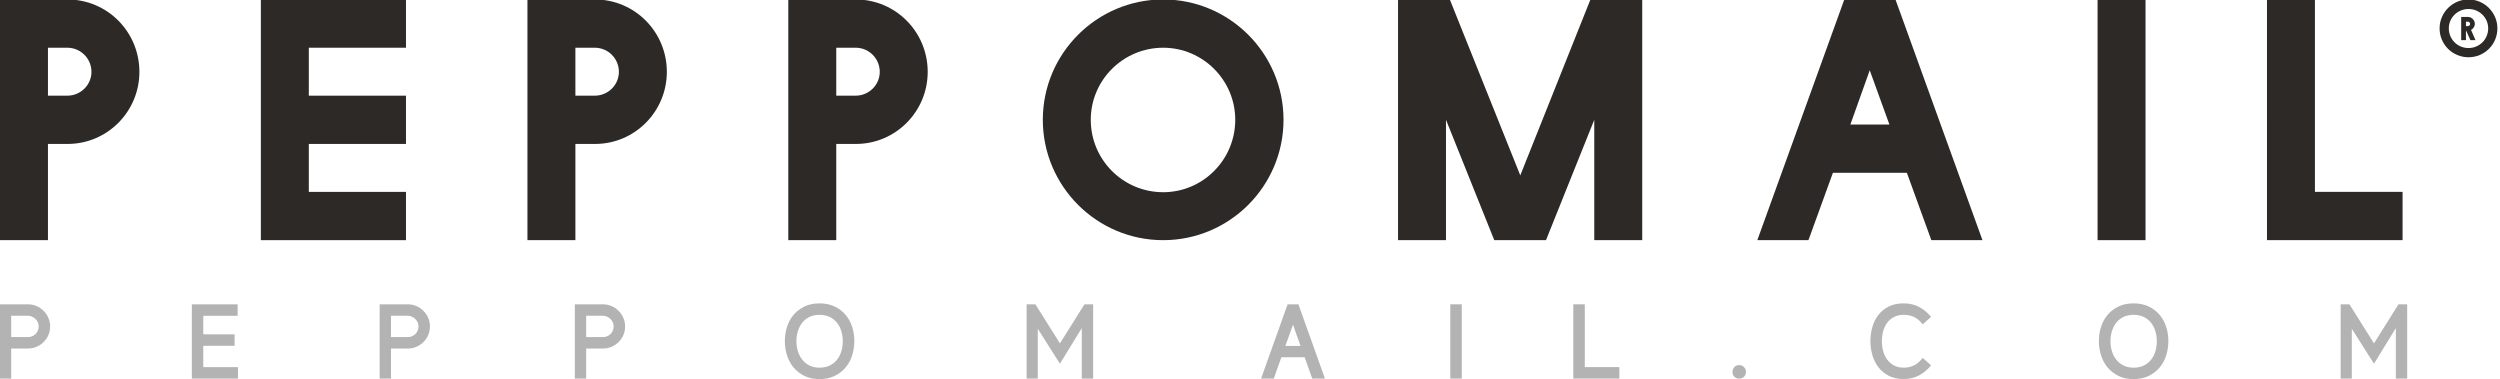 <?xml version="1.0" encoding="UTF-8" standalone="no"?>
<svg
   width="151.006"
   height="22.922"
   viewBox="0 0 151.006 22.922"
   fill="none"
   version="1.1"
   id="svg3"
   sodipodi:docname="light-logo.svg"
   xml:space="preserve"
   inkscape:version="1.3.2 (091e20e, 2023-11-25, custom)"
   xmlns:inkscape="http://www.inkscape.org/namespaces/inkscape"
   xmlns:sodipodi="http://sodipodi.sourceforge.net/DTD/sodipodi-0.dtd"
   xmlns="http://www.w3.org/2000/svg"
   xmlns:svg="http://www.w3.org/2000/svg"><defs
     id="defs3" /><sodipodi:namedview
     id="namedview3"
     pagecolor="#ffffff"
     bordercolor="#999999"
     borderopacity="1"
     inkscape:showpageshadow="2"
     inkscape:pageopacity="0"
     inkscape:pagecheckerboard="0"
     inkscape:deskcolor="#d1d1d1"
     inkscape:zoom="3.0763209"
     inkscape:cx="22.591922"
     inkscape:cy="11.214695"
     inkscape:window-width="1366"
     inkscape:window-height="705"
     inkscape:window-x="-8"
     inkscape:window-y="-8"
     inkscape:window-maximized="1"
     inkscape:current-layer="svg3" /><g
     data-paper-data="{&quot;isSecondaryText&quot;:true}"
     id="g13"
     transform="matrix(0.567,0,0,0.567,-83.23,-178.386)"
     style="font-family:none;mix-blend-mode:normal;fill:#b3b3b3;fill-rule:nonzero;stroke:none;stroke-width:1;stroke-linecap:butt;stroke-linejoin:miter;stroke-miterlimit:10;stroke-dasharray:none;stroke-dashoffset:0"><path
       d="m 147.983,351.745 v 3.198 h -1.209 v -7.911 h 2.995 c 0.324,0 0.629,0.062 0.915,0.186 0.286,0.124 0.537,0.294 0.752,0.509 0.215,0.215 0.384,0.465 0.509,0.752 0.124,0.286 0.186,0.591 0.186,0.915 0,0.324 -0.062,0.629 -0.186,0.915 -0.124,0.286 -0.294,0.535 -0.509,0.746 -0.215,0.211 -0.465,0.379 -0.752,0.503 -0.286,0.124 -0.591,0.186 -0.915,0.186 z m 0,-1.221 h 1.786 c 0.158,0 0.305,-0.028 0.441,-0.085 0.136,-0.057 0.256,-0.136 0.362,-0.237 0.105,-0.102 0.188,-0.222 0.249,-0.362 0.06,-0.139 0.09,-0.288 0.09,-0.446 0,-0.158 -0.03,-0.305 -0.09,-0.441 -0.06,-0.136 -0.143,-0.254 -0.249,-0.356 -0.105,-0.102 -0.226,-0.185 -0.362,-0.249 -0.136,-0.064 -0.283,-0.096 -0.441,-0.096 h -1.786 z"
       data-paper-data="{&quot;glyphName&quot;:&quot;P&quot;,&quot;glyphIndex&quot;:0,&quot;firstGlyphOfWord&quot;:true,&quot;word&quot;:1}"
       id="path1"
       style="fill:#b3b3b3" /><path
       d="m 167.225,354.943 v -7.911 h 4.882 v 1.221 h -3.662 v 1.978 h 3.334 v 1.221 h -3.334 v 2.272 h 3.695 v 1.221 z"
       data-paper-data="{&quot;glyphName&quot;:&quot;E&quot;,&quot;glyphIndex&quot;:1,&quot;word&quot;:1}"
       id="path2"
       style="fill:#b3b3b3" /><path
       d="m 188.444,351.745 v 3.198 h -1.209 v -7.911 h 2.995 c 0.324,0 0.629,0.062 0.915,0.186 0.286,0.124 0.537,0.294 0.752,0.509 0.215,0.215 0.384,0.465 0.509,0.752 0.124,0.286 0.186,0.591 0.186,0.915 0,0.324 -0.062,0.629 -0.186,0.915 -0.124,0.286 -0.294,0.535 -0.509,0.746 -0.215,0.211 -0.465,0.379 -0.752,0.503 -0.286,0.124 -0.591,0.186 -0.915,0.186 z m 0,-1.221 h 1.786 c 0.158,0 0.305,-0.028 0.441,-0.085 0.136,-0.057 0.256,-0.136 0.362,-0.237 0.105,-0.102 0.188,-0.222 0.249,-0.362 0.06,-0.139 0.09,-0.288 0.09,-0.446 0,-0.158 -0.03,-0.305 -0.09,-0.441 -0.06,-0.136 -0.143,-0.254 -0.249,-0.356 -0.105,-0.102 -0.226,-0.185 -0.362,-0.249 -0.136,-0.064 -0.283,-0.096 -0.441,-0.096 h -1.786 z"
       data-paper-data="{&quot;glyphName&quot;:&quot;P&quot;,&quot;glyphIndex&quot;:2,&quot;word&quot;:1}"
       id="path3"
       style="fill:#b3b3b3" /><path
       d="m 209.235,351.745 v 3.198 h -1.209 v -7.911 h 2.995 c 0.324,0 0.629,0.062 0.915,0.186 0.286,0.124 0.537,0.294 0.752,0.509 0.215,0.215 0.384,0.465 0.509,0.752 0.124,0.286 0.186,0.591 0.186,0.915 0,0.324 -0.062,0.629 -0.186,0.915 -0.124,0.286 -0.294,0.535 -0.509,0.746 -0.215,0.211 -0.465,0.379 -0.752,0.503 -0.286,0.124 -0.591,0.186 -0.915,0.186 z m 0,-1.221 h 1.786 c 0.158,0 0.305,-0.028 0.441,-0.085 0.136,-0.057 0.256,-0.136 0.362,-0.237 0.105,-0.102 0.188,-0.222 0.249,-0.362 0.06,-0.139 0.09,-0.288 0.09,-0.446 0,-0.158 -0.03,-0.305 -0.09,-0.441 -0.06,-0.136 -0.143,-0.254 -0.249,-0.356 -0.105,-0.102 -0.226,-0.185 -0.362,-0.249 -0.136,-0.064 -0.283,-0.096 -0.441,-0.096 h -1.786 z"
       data-paper-data="{&quot;glyphName&quot;:&quot;P&quot;,&quot;glyphIndex&quot;:3,&quot;word&quot;:1}"
       id="path4"
       style="fill:#b3b3b3" /><path
       d="m 236.57,350.954 c 0,-0.369 -0.051,-0.723 -0.153,-1.062 -0.102,-0.339 -0.256,-0.639 -0.463,-0.898 -0.207,-0.26 -0.465,-0.465 -0.774,-0.616 -0.309,-0.151 -0.671,-0.226 -1.085,-0.226 -0.407,0 -0.765,0.075 -1.074,0.226 -0.309,0.151 -0.565,0.354 -0.768,0.61 -0.203,0.256 -0.358,0.554 -0.463,0.893 -0.105,0.339 -0.158,0.697 -0.158,1.074 0,0.377 0.053,0.735 0.158,1.074 0.105,0.339 0.26,0.639 0.463,0.898 0.203,0.26 0.46,0.467 0.768,0.622 0.309,0.154 0.667,0.232 1.074,0.232 0.414,0 0.776,-0.075 1.085,-0.226 0.309,-0.151 0.567,-0.356 0.774,-0.616 0.207,-0.26 0.362,-0.559 0.463,-0.898 0.102,-0.339 0.153,-0.701 0.153,-1.085 z m 1.232,-0.011 c 0,0.527 -0.077,1.036 -0.232,1.526 -0.154,0.49 -0.388,0.921 -0.701,1.294 -0.313,0.373 -0.701,0.672 -1.164,0.898 -0.463,0.226 -1,0.339 -1.61,0.339 -0.61,0 -1.145,-0.113 -1.605,-0.339 -0.46,-0.226 -0.846,-0.525 -1.158,-0.898 -0.313,-0.373 -0.546,-0.804 -0.701,-1.294 -0.154,-0.49 -0.232,-0.998 -0.232,-1.526 0,-0.52 0.077,-1.023 0.232,-1.509 0.154,-0.486 0.388,-0.914 0.701,-1.283 0.313,-0.369 0.699,-0.665 1.158,-0.887 0.46,-0.222 0.995,-0.333 1.605,-0.333 0.61,0 1.147,0.111 1.61,0.333 0.463,0.222 0.851,0.518 1.164,0.887 0.313,0.369 0.546,0.797 0.701,1.283 0.154,0.486 0.232,0.989 0.232,1.509 z"
       data-paper-data="{&quot;glyphName&quot;:&quot;O&quot;,&quot;glyphIndex&quot;:4,&quot;word&quot;:1}"
       id="path5"
       style="fill:#b3b3b3" /><path
       d="m 262.032,354.943 v -5.379 l -2.328,3.797 -2.362,-3.729 v 5.312 h -1.187 v -7.911 h 0.938 l 2.611,4.159 2.611,-4.159 h 0.927 v 7.911 z"
       data-paper-data="{&quot;glyphName&quot;:&quot;M&quot;,&quot;glyphIndex&quot;:5,&quot;word&quot;:1}"
       id="path6"
       style="fill:#b3b3b3" /><path
       d="m 285.777,352.672 h -2.486 l -0.802,2.272 h -1.356 l 2.825,-7.911 h 1.153 l 2.825,7.911 h -1.356 z m -2.057,-1.209 h 1.616 c -0.075,-0.218 -0.145,-0.414 -0.209,-0.588 -0.064,-0.173 -0.126,-0.345 -0.186,-0.514 -0.06,-0.17 -0.122,-0.345 -0.186,-0.525 -0.064,-0.181 -0.138,-0.392 -0.22,-0.633 z"
       data-paper-data="{&quot;glyphName&quot;:&quot;A&quot;,&quot;glyphIndex&quot;:6,&quot;word&quot;:1}"
       id="path7"
       style="fill:#b3b3b3" /><path
       d="m 301.29,354.943 v -7.911 h 1.221 v 7.911 z"
       data-paper-data="{&quot;glyphName&quot;:&quot;I&quot;,&quot;glyphIndex&quot;:7,&quot;word&quot;:1}"
       id="path8"
       style="fill:#b3b3b3" /><path
       d="m 314.396,354.943 v -7.911 h 1.221 v 6.69 h 3.684 v 1.221 z"
       data-paper-data="{&quot;glyphName&quot;:&quot;L&quot;,&quot;glyphIndex&quot;:8,&quot;word&quot;:1}"
       id="path9"
       style="fill:#b3b3b3" /><path
       d="m 331.353,354.232 c 0,-0.203 0.066,-0.375 0.198,-0.514 0.132,-0.139 0.303,-0.209 0.514,-0.209 0.203,0 0.375,0.07 0.514,0.209 0.139,0.139 0.209,0.311 0.209,0.514 0,0.211 -0.07,0.382 -0.209,0.514 -0.139,0.132 -0.311,0.198 -0.514,0.198 -0.211,0 -0.382,-0.066 -0.514,-0.198 -0.132,-0.132 -0.198,-0.303 -0.198,-0.514 z"
       data-paper-data="{&quot;glyphName&quot;:&quot;.&quot;,&quot;glyphIndex&quot;:9,&quot;word&quot;:1}"
       id="path10"
       style="fill:#b3b3b3" /><path
       d="m 346.046,350.943 c 0,-0.52 0.07,-1.021 0.209,-1.503 0.139,-0.482 0.354,-0.91 0.644,-1.283 0.29,-0.373 0.657,-0.671 1.102,-0.893 0.445,-0.222 0.968,-0.333 1.571,-0.333 0.64,0 1.196,0.128 1.667,0.384 0.471,0.256 0.895,0.607 1.271,1.051 l -0.893,0.791 c -0.324,-0.399 -0.65,-0.667 -0.978,-0.802 -0.328,-0.136 -0.676,-0.203 -1.045,-0.203 -0.399,0 -0.746,0.077 -1.04,0.232 -0.294,0.154 -0.537,0.362 -0.729,0.622 -0.192,0.26 -0.333,0.559 -0.424,0.898 -0.09,0.339 -0.136,0.689 -0.136,1.051 0,0.362 0.045,0.712 0.136,1.051 0.09,0.339 0.232,0.64 0.424,0.904 0.192,0.264 0.435,0.475 0.729,0.633 0.294,0.158 0.64,0.237 1.04,0.237 0.369,0 0.72,-0.073 1.051,-0.22 0.332,-0.147 0.655,-0.42 0.972,-0.819 l 0.893,0.791 c -0.369,0.445 -0.791,0.799 -1.266,1.062 -0.475,0.264 -1.032,0.396 -1.673,0.396 -0.603,0 -1.126,-0.115 -1.571,-0.345 -0.445,-0.23 -0.812,-0.533 -1.102,-0.91 -0.29,-0.377 -0.505,-0.808 -0.644,-1.294 -0.139,-0.486 -0.209,-0.985 -0.209,-1.497 z"
       data-paper-data="{&quot;glyphName&quot;:&quot;C&quot;,&quot;glyphIndex&quot;:10,&quot;word&quot;:1}"
       id="path11"
       style="fill:#b3b3b3" /><path
       d="m 376.554,350.954 c 0,-0.369 -0.051,-0.723 -0.153,-1.062 -0.102,-0.339 -0.256,-0.639 -0.463,-0.898 -0.207,-0.26 -0.465,-0.465 -0.774,-0.616 -0.309,-0.151 -0.671,-0.226 -1.085,-0.226 -0.407,0 -0.765,0.075 -1.074,0.226 -0.309,0.151 -0.565,0.354 -0.768,0.61 -0.203,0.256 -0.358,0.554 -0.463,0.893 -0.105,0.339 -0.158,0.697 -0.158,1.074 0,0.377 0.053,0.735 0.158,1.074 0.105,0.339 0.26,0.639 0.463,0.898 0.203,0.26 0.46,0.467 0.768,0.622 0.309,0.154 0.667,0.232 1.074,0.232 0.414,0 0.776,-0.075 1.085,-0.226 0.309,-0.151 0.567,-0.356 0.774,-0.616 0.207,-0.26 0.362,-0.559 0.463,-0.898 0.102,-0.339 0.153,-0.701 0.153,-1.085 z m 1.232,-0.011 c 0,0.527 -0.077,1.036 -0.232,1.526 -0.154,0.49 -0.388,0.921 -0.701,1.294 -0.313,0.373 -0.701,0.672 -1.164,0.898 -0.463,0.226 -1,0.339 -1.61,0.339 -0.61,0 -1.145,-0.113 -1.605,-0.339 -0.46,-0.226 -0.846,-0.525 -1.158,-0.898 -0.313,-0.373 -0.546,-0.804 -0.701,-1.294 -0.154,-0.49 -0.232,-0.998 -0.232,-1.526 0,-0.52 0.077,-1.023 0.232,-1.509 0.154,-0.486 0.388,-0.914 0.701,-1.283 0.313,-0.369 0.699,-0.665 1.158,-0.887 0.46,-0.222 0.995,-0.333 1.605,-0.333 0.61,0 1.147,0.111 1.61,0.333 0.463,0.222 0.851,0.518 1.164,0.887 0.313,0.369 0.546,0.797 0.701,1.283 0.154,0.486 0.232,0.989 0.232,1.509 z"
       data-paper-data="{&quot;glyphName&quot;:&quot;O&quot;,&quot;glyphIndex&quot;:11,&quot;word&quot;:1}"
       id="path12"
       style="fill:#b3b3b3" /><path
       d="m 402.017,354.943 v -5.379 l -2.328,3.797 -2.362,-3.729 v 5.312 h -1.187 v -7.911 h 0.938 l 2.611,4.159 2.611,-4.159 h 0.927 v 7.911 z"
       data-paper-data="{&quot;glyphName&quot;:&quot;M&quot;,&quot;glyphIndex&quot;:12,&quot;lastGlyphOfWord&quot;:true,&quot;word&quot;:1}"
       id="path13"
       style="fill:#b3b3b3" /></g><g
     id="g4"
     transform="matrix(0.468,0,0,0.468,0,-31.267)"><path
       d="m 0,97.805 v 0 h 6.189 v -12.418 h 2.541 c 5.123,0 9.262,-4.18 9.262,-9.303 0,-5.164 -4.139,-9.344 -9.303,-9.344 H 1e-5 Z M 6.189,79.158 v 0 -6.189 h 2.5 c 1.721,0 3.115,1.393 3.115,3.115 0,1.68 -1.393,3.074 -3.115,3.074 z"
       data-paper-data="{&quot;glyphName&quot;:&quot;P&quot;,&quot;glyphIndex&quot;:0,&quot;firstGlyphOfWord&quot;:true,&quot;word&quot;:1}"
       id="path14"
       style="font-family:none;mix-blend-mode:normal;fill:#2d2926;fill-rule:nonzero;stroke:none;stroke-width:1;stroke-linecap:butt;stroke-linejoin:miter;stroke-miterlimit:10;stroke-dasharray:none;stroke-dashoffset:0" /><path
       d="m 33.668,97.805 v 0 H 52.398 V 91.576 H 39.857 V 85.387 H 52.398 V 79.158 H 39.857 V 72.969 H 52.398 V 66.74 H 33.668 Z"
       data-paper-data="{&quot;glyphName&quot;:&quot;E&quot;,&quot;glyphIndex&quot;:1,&quot;word&quot;:1}"
       id="path15"
       style="font-family:none;mix-blend-mode:normal;fill:#2d2926;fill-rule:nonzero;stroke:none;stroke-width:1;stroke-linecap:butt;stroke-linejoin:miter;stroke-miterlimit:10;stroke-dasharray:none;stroke-dashoffset:0" /><path
       d="m 68.074,97.805 v 0 h 6.189 v -12.418 h 2.541 c 5.123,0 9.262,-4.18 9.262,-9.303 0,-5.164 -4.139,-9.344 -9.303,-9.344 H 68.074 Z M 74.263,79.158 v 0 -6.189 h 2.5 c 1.721,0 3.115,1.393 3.115,3.115 0,1.68 -1.393,3.074 -3.115,3.074 z"
       data-paper-data="{&quot;glyphName&quot;:&quot;P&quot;,&quot;glyphIndex&quot;:2,&quot;word&quot;:1}"
       id="path16"
       style="font-family:none;mix-blend-mode:normal;fill:#2d2926;fill-rule:nonzero;stroke:none;stroke-width:1;stroke-linecap:butt;stroke-linejoin:miter;stroke-miterlimit:10;stroke-dasharray:none;stroke-dashoffset:0" /><path
       d="m 101.742,97.805 v 0 h 6.189 v -12.418 h 2.541 c 5.123,0 9.262,-4.18 9.262,-9.303 0,-5.164 -4.139,-9.344 -9.303,-9.344 h -8.689 z m 6.189,-18.648 v 0 -6.189 h 2.5 c 1.721,0 3.115,1.393 3.115,3.115 0,1.68 -1.393,3.074 -3.115,3.074 z"
       data-paper-data="{&quot;glyphName&quot;:&quot;P&quot;,&quot;glyphIndex&quot;:3,&quot;word&quot;:1}"
       id="path17"
       style="font-family:none;mix-blend-mode:normal;fill:#2d2926;fill-rule:nonzero;stroke:none;stroke-width:1;stroke-linecap:butt;stroke-linejoin:miter;stroke-miterlimit:10;stroke-dasharray:none;stroke-dashoffset:0" /><path
       d="m 150.124,66.74 v 0 c -8.566,0 -15.533,6.967 -15.533,15.533 0,8.566 6.967,15.533 15.533,15.533 8.566,0 15.533,-6.967 15.533,-15.533 0,-8.566 -6.967,-15.533 -15.533,-15.533 z m 0,6.23 v 0 c 5.123,0 9.303,4.18 9.303,9.303 0,5.164 -4.18,9.344 -9.303,9.344 -5.164,0 -9.344,-4.18 -9.344,-9.344 0,-5.123 4.18,-9.303 9.344,-9.303 z"
       data-paper-data="{&quot;glyphName&quot;:&quot;O&quot;,&quot;glyphIndex&quot;:4,&quot;lastGlyphOfWord&quot;:true,&quot;word&quot;:1}"
       id="path18"
       style="font-family:none;mix-blend-mode:normal;fill:#2d2926;fill-rule:nonzero;stroke:none;stroke-width:1;stroke-linecap:butt;stroke-linejoin:miter;stroke-miterlimit:10;stroke-dasharray:none;stroke-dashoffset:0" /></g><g
     id="g3"
     transform="matrix(0.468,0,0,0.468,0,-31.267)"><path
       d="m 199.534,97.805 v 0 l 6.23,-15.533 v 15.533 h 6.189 v -31.066 0 h -6.68 l -9.057,22.705 -9.098,-22.705 h -6.68 v 0 31.066 h 6.189 V 82.272 l 6.23,15.533 z"
       data-paper-data="{&quot;glyphName&quot;:&quot;M&quot;,&quot;glyphIndex&quot;:5,&quot;firstGlyphOfWord&quot;:true,&quot;word&quot;:2}"
       id="path19"
       style="font-family:none;mix-blend-mode:normal;fill:#2d2926;fill-rule:nonzero;stroke:none;stroke-width:1;stroke-linecap:butt;stroke-linejoin:miter;stroke-miterlimit:10;stroke-dasharray:none;stroke-dashoffset:0" /><path
       d="m 255.866,97.805 v 0 L 244.637,66.74 h -6.598 l -11.23,31.066 h 6.598 l 3.156,-8.689 h 9.549 l 3.156,8.689 z M 243.858,82.887 v 0 h -5.041 l 2.5,-7.008 z"
       data-paper-data="{&quot;glyphName&quot;:&quot;A&quot;,&quot;glyphIndex&quot;:6,&quot;word&quot;:2}"
       id="path20"
       style="font-family:none;mix-blend-mode:normal;fill:#2d2926;fill-rule:nonzero;stroke:none;stroke-width:1;stroke-linecap:butt;stroke-linejoin:miter;stroke-miterlimit:10;stroke-dasharray:none;stroke-dashoffset:0" /><path
       d="m 270.723,97.805 v 0 h 6.189 V 66.74 h -6.189 z"
       data-paper-data="{&quot;glyphName&quot;:&quot;I&quot;,&quot;glyphIndex&quot;:7,&quot;word&quot;:2}"
       id="path21"
       style="font-family:none;mix-blend-mode:normal;fill:#2d2926;fill-rule:nonzero;stroke:none;stroke-width:1;stroke-linecap:butt;stroke-linejoin:miter;stroke-miterlimit:10;stroke-dasharray:none;stroke-dashoffset:0" /><path
       d="m 292.588,97.805 v 0 h 17.5 v -6.23 h -11.312 v -24.836 h -6.189 z"
       data-paper-data="{&quot;glyphName&quot;:&quot;L&quot;,&quot;glyphIndex&quot;:8,&quot;lastGlyphOfWord&quot;:true,&quot;word&quot;:2}"
       id="path22"
       style="font-family:none;mix-blend-mode:normal;fill:#2d2926;fill-rule:nonzero;stroke:none;stroke-width:1;stroke-linecap:butt;stroke-linejoin:miter;stroke-miterlimit:10;stroke-dasharray:none;stroke-dashoffset:0" /><path
       d="m 318.596,66.74 v 0 c -2.049,0 -3.73,1.68 -3.73,3.73 0,2.09 1.68,3.73 3.73,3.73 2.049,0 3.73,-1.639 3.73,-3.73 0,-2.049 -1.68,-3.73 -3.73,-3.73 z m -0.943,5.246 v 0 h 0.615 v -1.189 h 0.041 l 0.533,1.189 h 0.656 l -0.574,-1.311 c 0.287,-0.164 0.492,-0.451 0.492,-0.779 0,-0.492 -0.41,-0.902 -0.902,-0.902 h -0.861 z m 0.615,-1.803 v 0 -0.574 h 0.246 c 0.164,0 0.287,0.123 0.287,0.287 0,0.164 -0.123,0.287 -0.287,0.287 z m 0.328,-2.213 v 0 c 1.393,0 2.541,1.107 2.541,2.5 0,1.434 -1.148,2.541 -2.541,2.541 -1.393,0 -2.541,-1.107 -2.541,-2.541 0,-1.393 1.148,-2.5 2.541,-2.5 z"
       data-paper-data="{&quot;glyphName&quot;:&quot;®&quot;,&quot;glyphIndex&quot;:9,&quot;firstGlyphOfWord&quot;:true,&quot;lastGlyphOfWord&quot;:true,&quot;word&quot;:3}"
       id="path23"
       style="font-family:none;mix-blend-mode:normal;fill:#2d2926;fill-rule:nonzero;stroke:none;stroke-width:1;stroke-linecap:butt;stroke-linejoin:miter;stroke-miterlimit:10;stroke-dasharray:none;stroke-dashoffset:0" /></g></svg>
